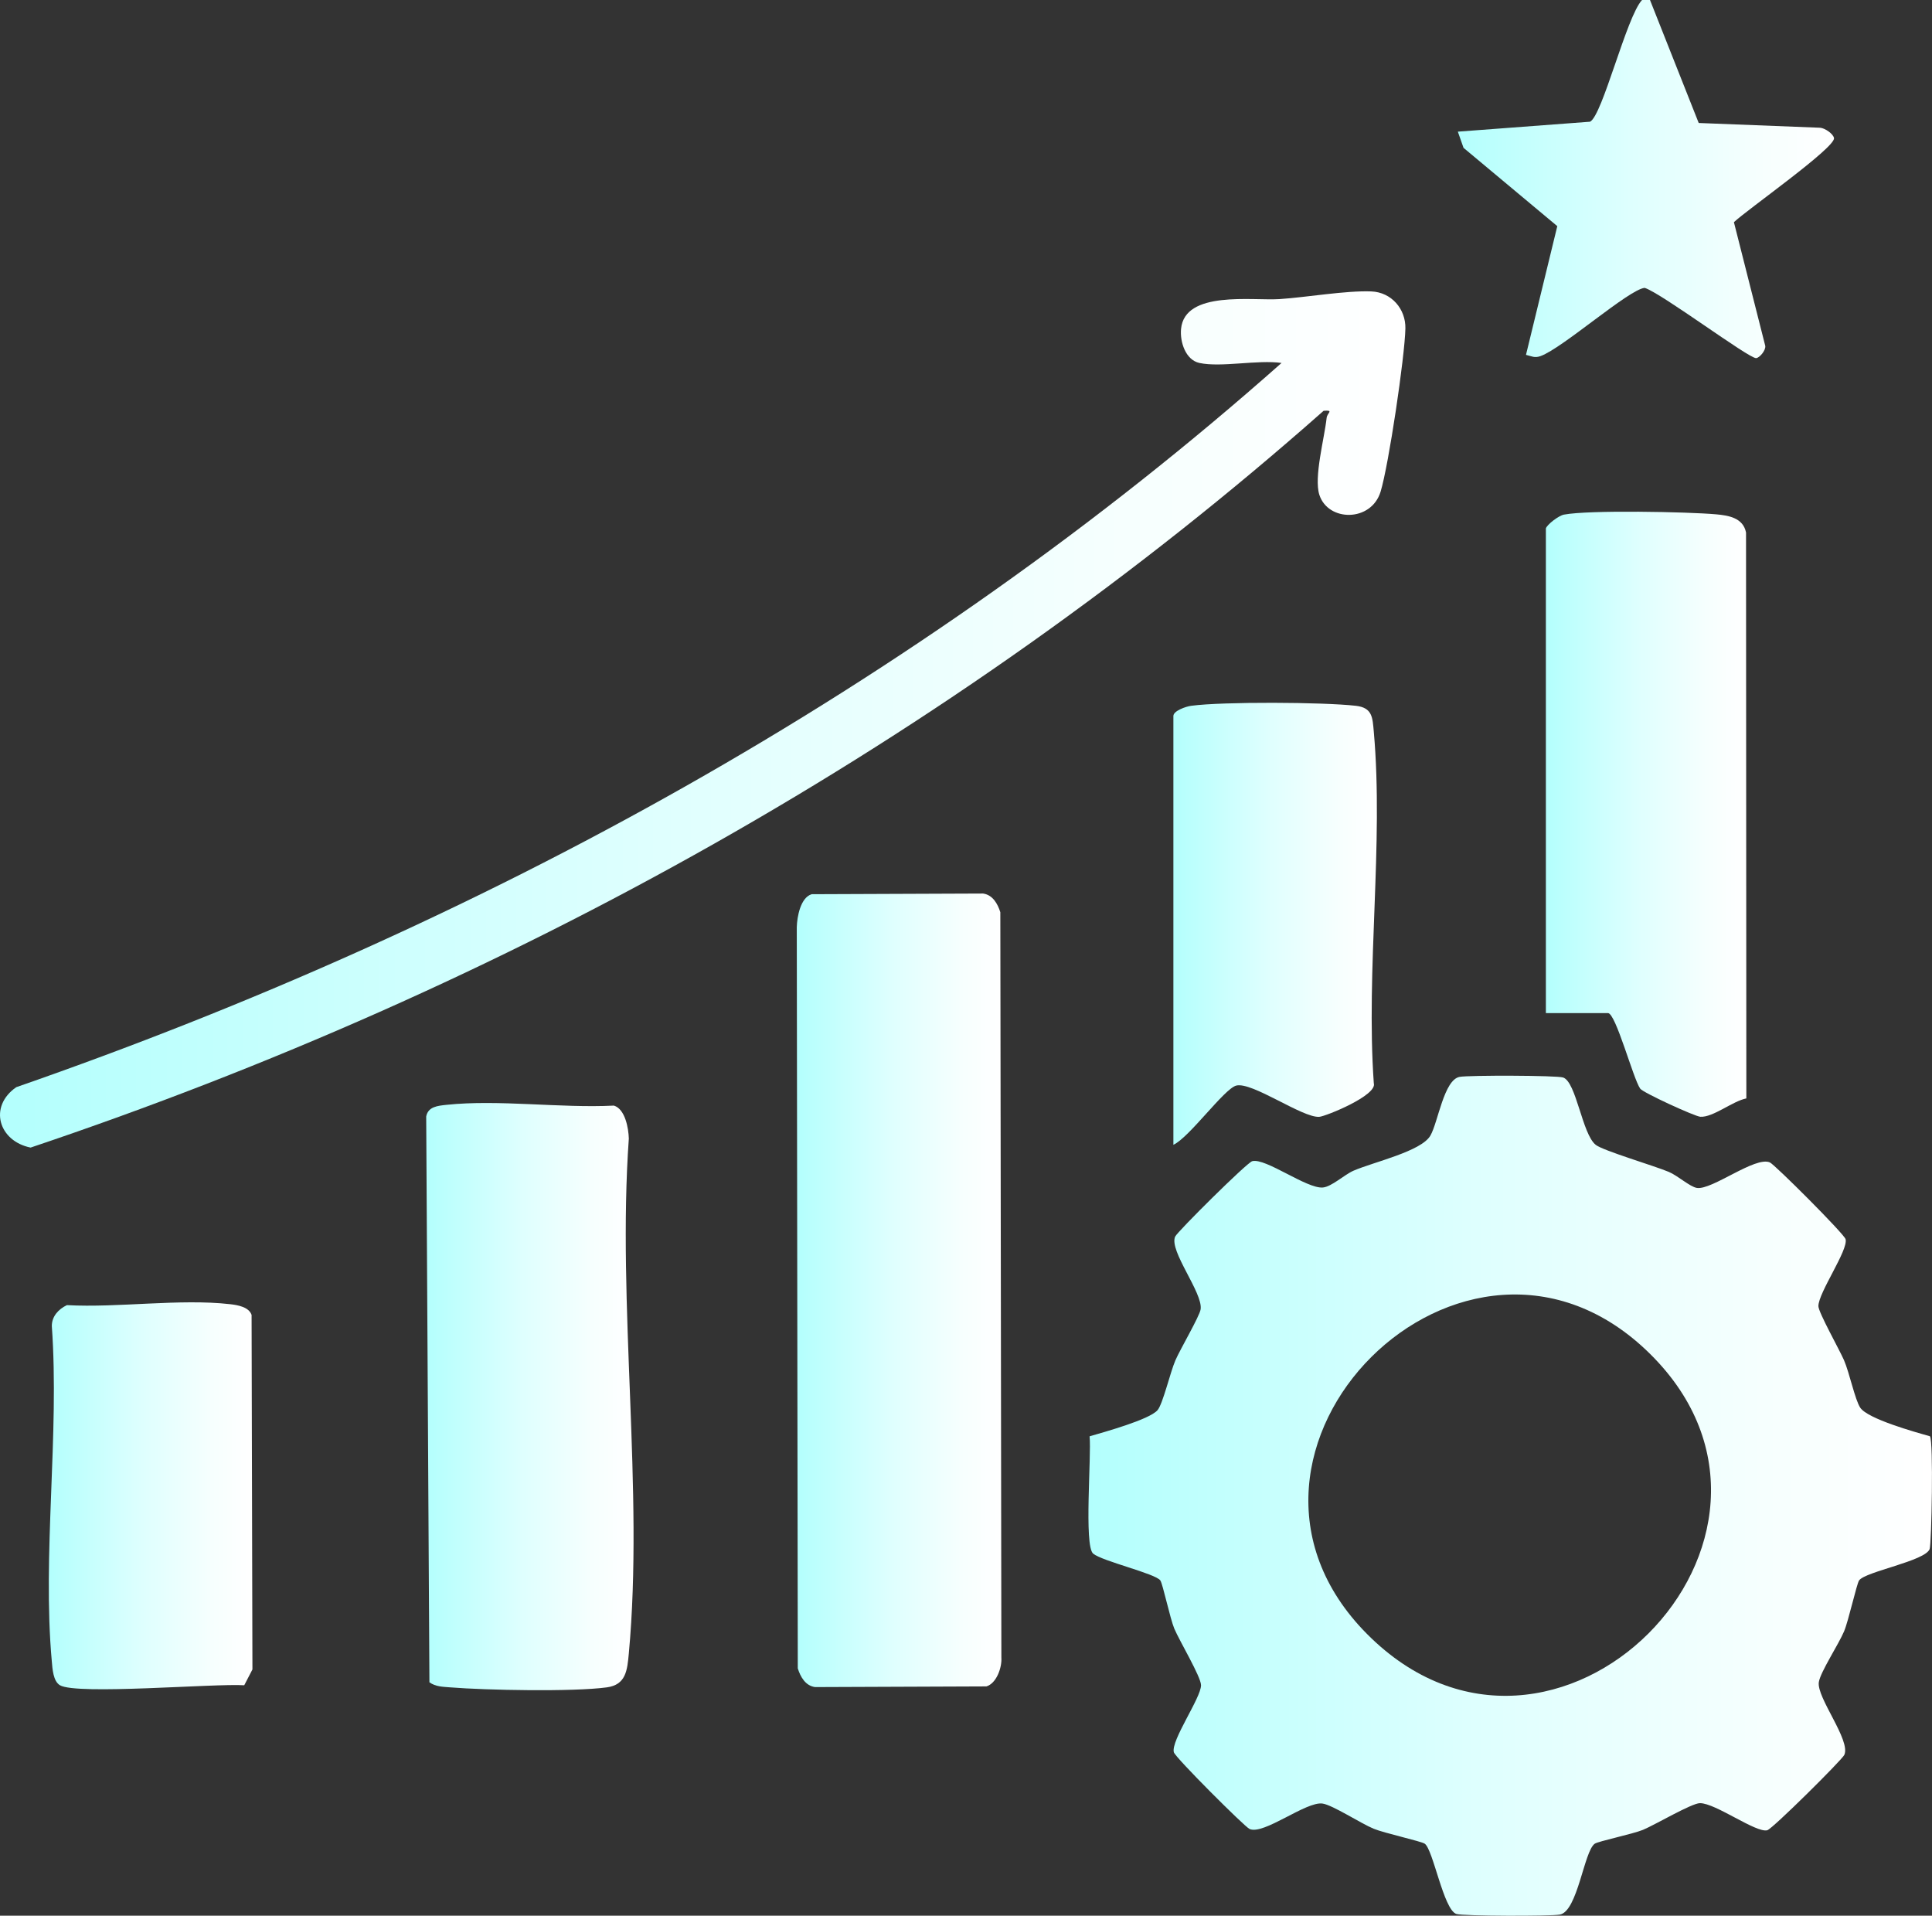 <svg width="117" height="116" viewBox="0 0 117 116" fill="none" xmlns="http://www.w3.org/2000/svg">
<rect x="0" y="0" width="117" height="116" fill="#333333" stroke="none"/>
<path d="M99.922 0L102.872 7.447L110.224 7.735C110.521 7.757 111.024 8.108 111.065 8.362C111.16 8.938 105.759 12.728 105.004 13.454L106.902 20.942C106.945 21.218 106.552 21.669 106.352 21.685C105.92 21.722 100.61 17.745 99.599 17.431C98.646 17.518 94.631 21.08 93.299 21.56C92.93 21.693 92.757 21.569 92.412 21.487L94.308 13.694L88.63 8.952L88.285 7.972L96.291 7.37C97.047 6.999 98.498 1 99.441 0H99.927L99.922 0Z" fill="url(#paint0_linear_3029_216)"/>
<path d="M116.874 86.972C117.097 87.23 116.973 93.455 116.859 93.792C116.609 94.523 112.961 95.159 112.586 95.696C112.438 95.909 111.945 98.141 111.677 98.777C111.352 99.557 110.236 101.248 110.146 101.858C110.005 102.793 112.091 105.375 111.69 106.261C111.556 106.559 107.339 110.746 107.023 110.825C106.343 111 103.905 109.187 102.95 109.184C102.447 109.184 100.235 110.494 99.496 110.801C98.886 111.053 96.789 111.491 96.578 111.639C95.924 112.089 95.545 115.734 94.461 115.932C93.885 116.036 88.582 116.024 88.193 115.893C87.418 115.63 86.791 111.992 86.28 111.639C86.069 111.491 83.823 110.997 83.186 110.733C82.404 110.409 80.705 109.298 80.093 109.209C79.096 109.061 76.53 111.13 75.672 110.748C75.373 110.615 71.168 106.416 71.086 106.101C70.901 105.392 72.733 102.81 72.733 102.045C72.733 101.537 71.419 99.346 71.11 98.606C70.857 97.998 70.417 95.909 70.269 95.699C69.982 95.285 66.755 94.535 66.201 94.075C65.634 93.605 66.106 88.107 65.984 86.972C66.85 86.717 69.593 85.967 70.097 85.391C70.42 85.023 70.869 83.085 71.183 82.366C71.477 81.688 72.648 79.699 72.709 79.28C72.855 78.28 70.779 75.734 71.166 74.877C71.299 74.58 75.516 70.393 75.835 70.311C76.649 70.102 79.135 71.993 80.112 71.905C80.642 71.859 81.412 71.129 81.971 70.886C83.203 70.354 86.076 69.718 86.625 68.759C87.092 67.944 87.442 65.38 88.395 65.206C88.968 65.102 94.276 65.114 94.662 65.245C95.462 65.518 95.81 68.66 96.634 69.321C97.073 69.674 100.16 70.582 101.054 70.957C101.599 71.184 102.34 71.864 102.761 71.93C103.677 72.075 106.297 69.991 107.184 70.388C107.483 70.521 111.687 74.72 111.767 75.035C111.938 75.698 110.122 78.266 110.12 79.089C110.12 79.461 111.393 81.722 111.67 82.359C112.003 83.126 112.336 84.762 112.657 85.241C113.109 85.914 115.957 86.713 116.869 86.964L116.874 86.972ZM82.785 98.94C94.106 110.337 111.189 93.124 99.932 81.986C88.74 70.911 71.815 87.896 82.785 98.94Z" fill="url(#paint1_linear_3029_216)"/>
<path d="M49.156 54.146L59.534 54.105C60.12 54.187 60.419 54.729 60.579 55.237L60.642 100.363C60.686 100.958 60.353 101.931 59.736 102.115L49.358 102.156C48.772 102.074 48.473 101.532 48.313 101.023L48.252 56.142C48.269 55.516 48.476 54.349 49.156 54.146Z" fill="url(#paint2_linear_3029_216)"/>
<path d="M72.636 21.978C71.793 21.797 71.45 20.696 71.523 19.921C71.742 17.569 75.837 18.22 77.485 18.111C79.132 18.002 81.502 17.586 83.045 17.646C84.268 17.695 85.131 18.711 85.109 19.885C85.075 21.589 84.098 28.16 83.609 29.767C83.043 31.625 80.423 31.601 79.898 29.96C79.558 28.895 80.204 26.55 80.34 25.301C80.374 24.996 80.805 24.822 80.156 24.875C57.527 44.891 30.533 59.853 1.854 69.488C-0.073 69.103 -0.717 67.014 0.984 65.831C28.982 56.106 55.446 41.628 77.609 21.978C76.17 21.77 73.961 22.262 72.636 21.978Z" fill="url(#paint3_linear_3029_216)"/>
<path d="M26.005 101.866L25.81 67.605C25.924 67.004 26.517 66.956 27.033 66.9C30.192 66.564 33.952 67.111 37.177 66.946C37.858 67.15 38.064 68.316 38.081 68.943C37.369 78.973 38.995 90.234 38.081 100.118C37.986 101.142 37.909 102.016 36.749 102.173C34.698 102.451 29.436 102.347 27.268 102.173C26.826 102.137 26.379 102.137 26.002 101.863L26.005 101.866Z" fill="url(#paint4_linear_3029_216)"/>
<path d="M93.615 32.001C93.678 31.771 94.388 31.221 94.711 31.161C96.223 30.873 102.204 30.989 103.934 31.144C104.683 31.212 105.565 31.357 105.738 32.247L105.757 66.511C104.921 66.675 103.742 67.67 102.972 67.622C102.632 67.6 99.496 66.162 99.329 65.92C98.899 65.308 97.851 61.344 97.377 61.344H93.617V31.998L93.615 32.001Z" fill="url(#paint5_linear_3029_216)"/>
<path d="M71.059 69.316V43.352C71.059 43.044 71.817 42.778 72.138 42.737C74.055 42.48 80.141 42.512 82.107 42.737C83.118 42.853 83.118 43.446 83.196 44.31C83.799 51.082 82.712 58.722 83.196 65.589C83.429 66.327 80.277 67.6 79.891 67.626C78.868 67.692 75.827 65.49 74.865 65.734C74.141 65.918 72.014 68.89 71.056 69.321L71.059 69.316Z" fill="url(#paint6_linear_3029_216)"/>
<path d="M4.049 79.028C7.165 79.198 10.905 78.624 13.945 78.972C14.395 79.023 15.073 79.139 15.236 79.621L15.287 101.089L14.791 102.045C12.993 101.929 4.647 102.645 3.631 102.045C3.218 101.803 3.176 101.045 3.138 100.605C2.552 94.152 3.609 86.841 3.138 80.294C3.138 79.706 3.541 79.273 4.051 79.028H4.049Z" fill="url(#paint7_linear_3029_216)"/>
<defs>
<linearGradient id="paint0_linear_3029_216" x1="88.28" y1="10.843" x2="111.065" y2="10.843" gradientUnits="userSpaceOnUse">
<stop stop-color="#B3FFFD"/>
<stop offset="0.07" stop-color="#BAFFFD"/>
<stop offset="0.47" stop-color="#DFFFFE"/>
<stop offset="0.8" stop-color="#F6FFFE"/>
<stop offset="1" stop-color="white"/>
</linearGradient>
<linearGradient id="paint1_linear_3029_216" x1="65.924" y1="90.57" x2="117" y2="90.57" gradientUnits="userSpaceOnUse">
<stop stop-color="#B3FFFD"/>
<stop offset="0.07" stop-color="#BAFFFD"/>
<stop offset="0.47" stop-color="#DFFFFE"/>
<stop offset="0.8" stop-color="#F6FFFE"/>
<stop offset="1" stop-color="white"/>
</linearGradient>
<linearGradient id="paint2_linear_3029_216" x1="48.252" y1="78.133" x2="60.647" y2="78.133" gradientUnits="userSpaceOnUse">
<stop stop-color="#B3FFFD"/>
<stop offset="0.07" stop-color="#BAFFFD"/>
<stop offset="0.47" stop-color="#DFFFFE"/>
<stop offset="0.8" stop-color="#F6FFFE"/>
<stop offset="1" stop-color="white"/>
</linearGradient>
<linearGradient id="paint3_linear_3029_216" x1="-6.5585e-05" y1="43.565" x2="85.111" y2="43.565" gradientUnits="userSpaceOnUse">
<stop stop-color="#B3FFFD"/>
<stop offset="0.07" stop-color="#BAFFFD"/>
<stop offset="0.47" stop-color="#DFFFFE"/>
<stop offset="0.8" stop-color="#F6FFFE"/>
<stop offset="1" stop-color="white"/>
</linearGradient>
<linearGradient id="paint4_linear_3029_216" x1="25.813" y1="84.568" x2="38.37" y2="84.568" gradientUnits="userSpaceOnUse">
<stop stop-color="#B3FFFD"/>
<stop offset="0.07" stop-color="#BAFFFD"/>
<stop offset="0.47" stop-color="#DFFFFE"/>
<stop offset="0.8" stop-color="#F6FFFE"/>
<stop offset="1" stop-color="white"/>
</linearGradient>
<linearGradient id="paint5_linear_3029_216" x1="93.615" y1="49.305" x2="105.757" y2="49.305" gradientUnits="userSpaceOnUse">
<stop stop-color="#B3FFFD"/>
<stop offset="0.07" stop-color="#BAFFFD"/>
<stop offset="0.47" stop-color="#DFFFFE"/>
<stop offset="0.8" stop-color="#F6FFFE"/>
<stop offset="1" stop-color="white"/>
</linearGradient>
<linearGradient id="paint6_linear_3029_216" x1="71.059" y1="55.937" x2="83.386" y2="55.937" gradientUnits="userSpaceOnUse">
<stop stop-color="#B3FFFD"/>
<stop offset="0.07" stop-color="#BAFFFD"/>
<stop offset="0.47" stop-color="#DFFFFE"/>
<stop offset="0.8" stop-color="#F6FFFE"/>
<stop offset="1" stop-color="white"/>
</linearGradient>
<linearGradient id="paint7_linear_3029_216" x1="2.958" y1="90.573" x2="15.287" y2="90.573" gradientUnits="userSpaceOnUse">
<stop stop-color="#B3FFFD"/>
<stop offset="0.07" stop-color="#BAFFFD"/>
<stop offset="0.47" stop-color="#DFFFFE"/>
<stop offset="0.8" stop-color="#F6FFFE"/>
<stop offset="1" stop-color="white"/>
</linearGradient>
</defs>
</svg>
